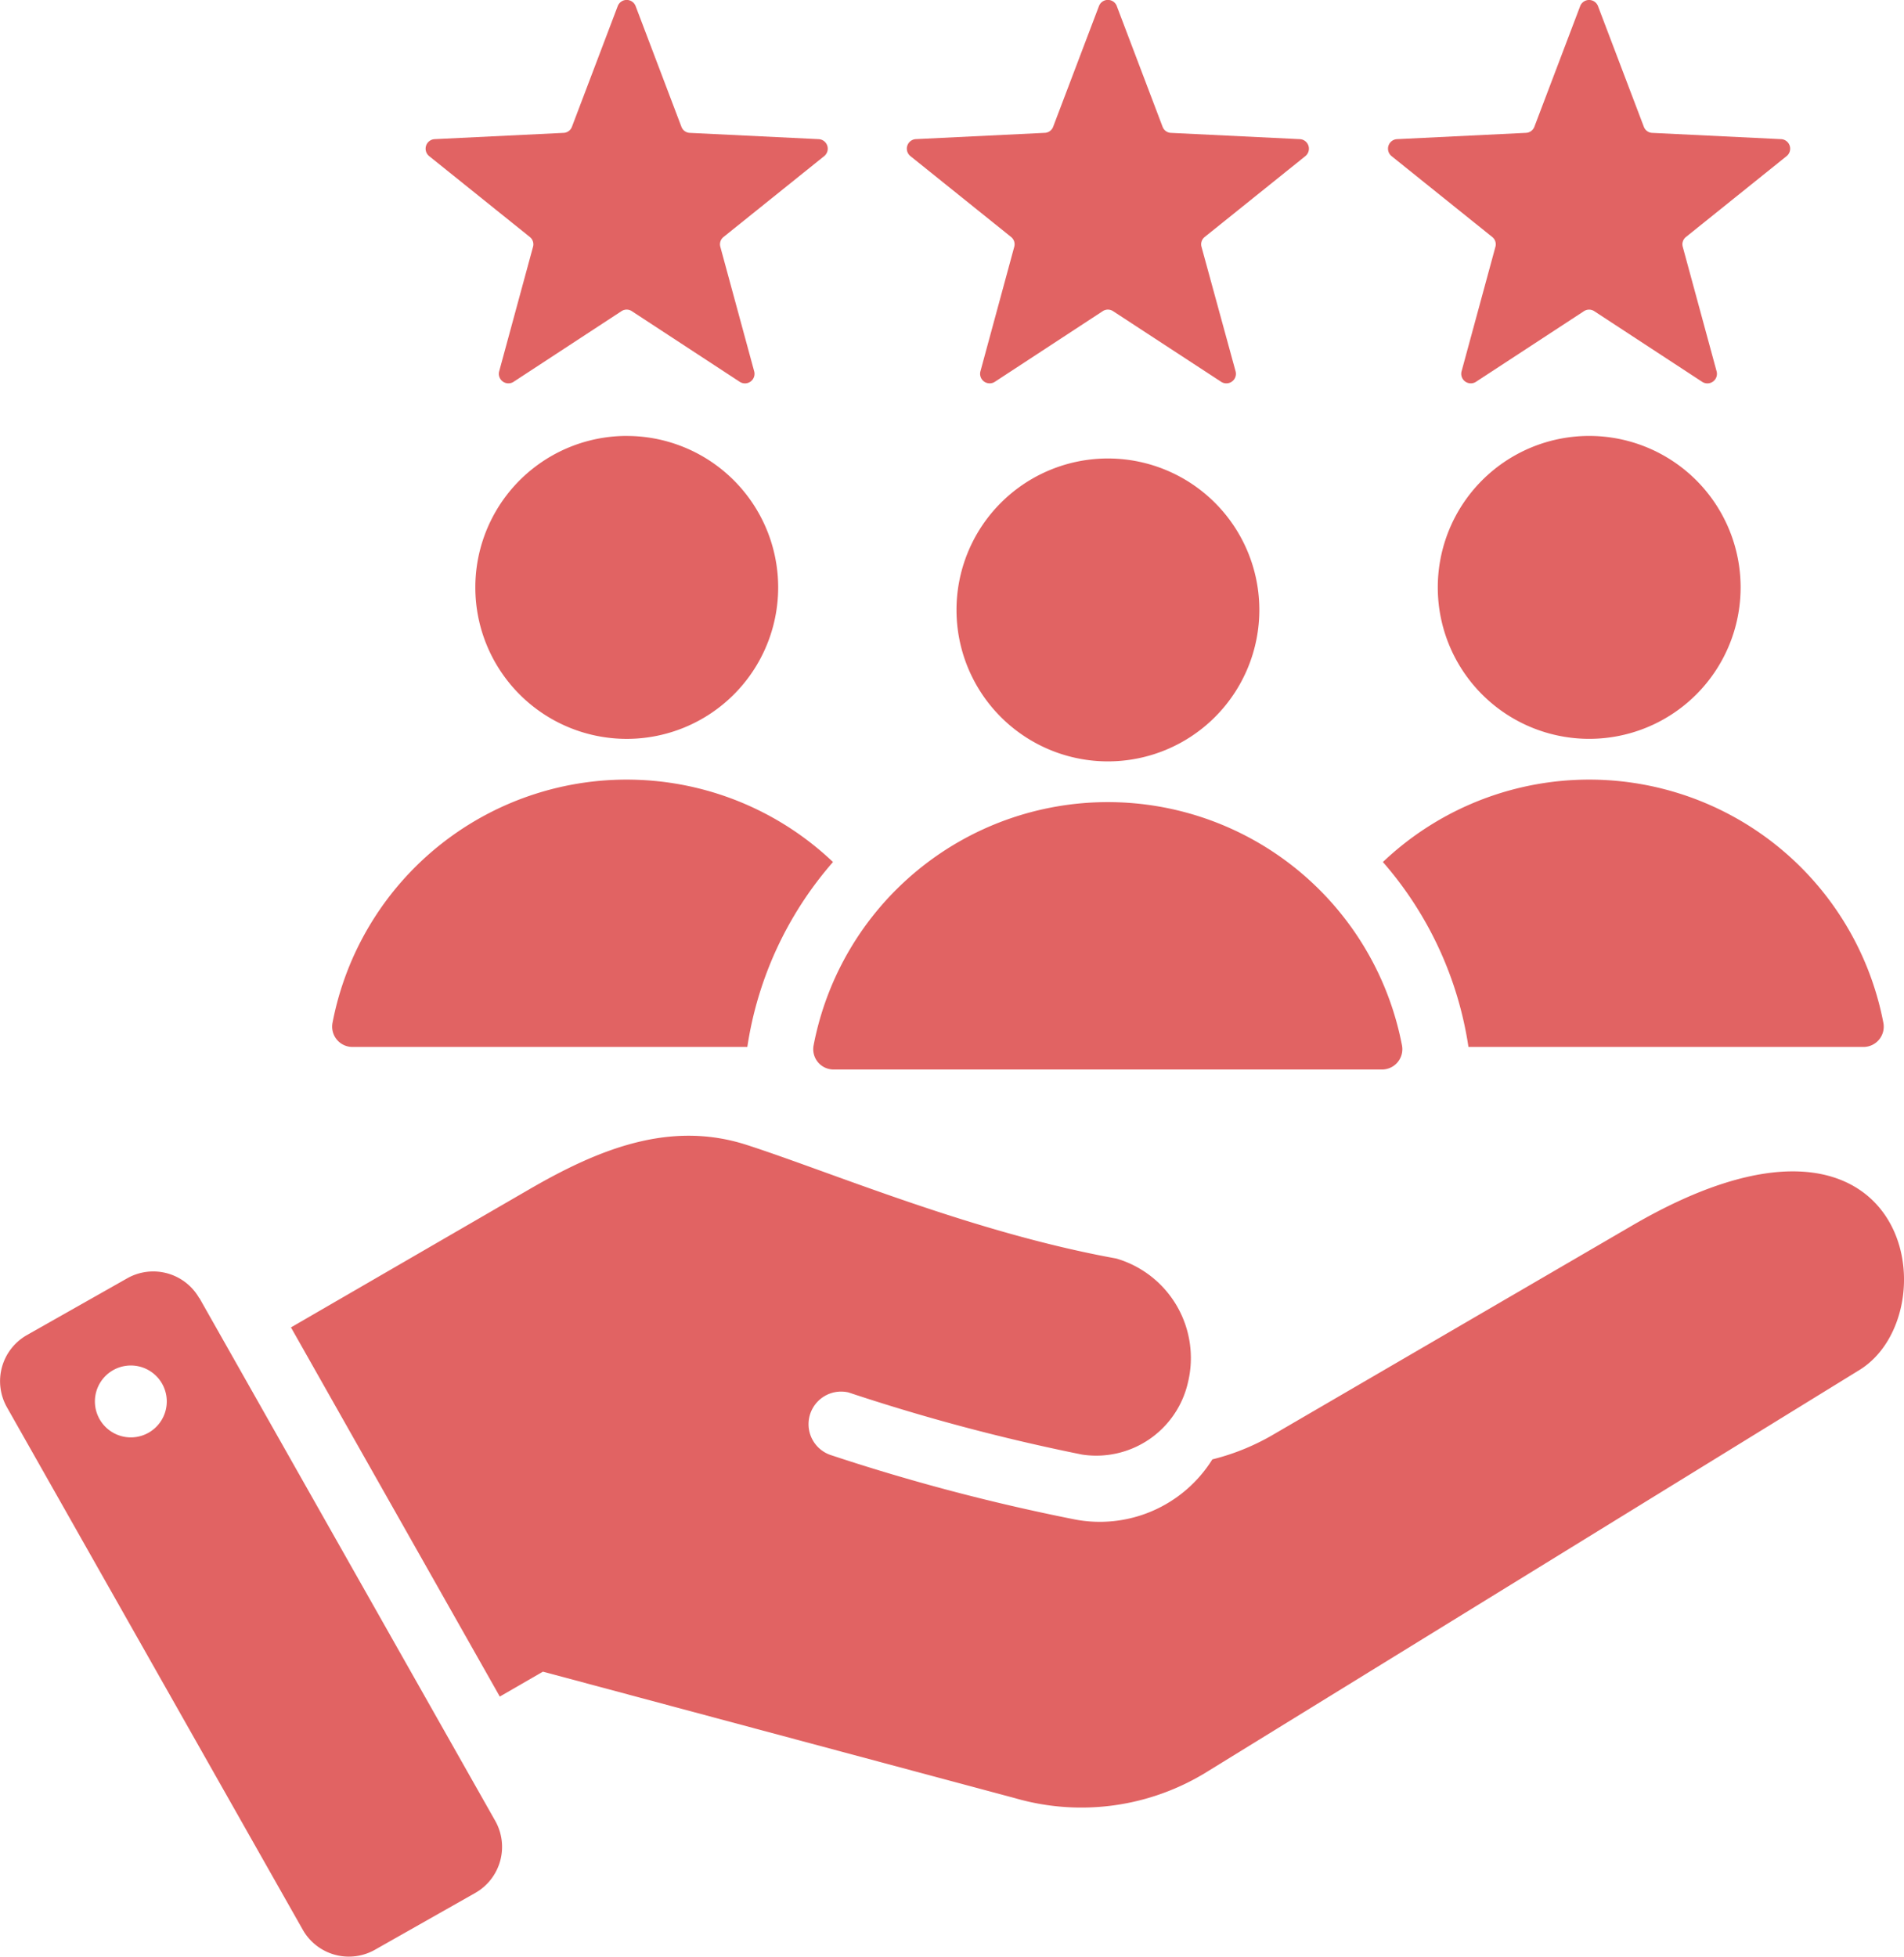 <svg xmlns="http://www.w3.org/2000/svg" width="66.229" height="68.049" viewBox="0 0 66.229 68.049">
    <path id="Path_967" data-name="Path 967" d="M29.357,61.141,39.65,79.327a1.842,1.842,0,0,1-.694,2.5l-3.5,1.982a1.842,1.842,0,0,1-2.5-.694L22.658,64.932a1.843,1.843,0,0,1,.694-2.5l3.5-1.981a1.842,1.842,0,0,1,2.5.694Zm11.471-3.779-8.286,4.8L39.806,75l1.5-.866,16.425,4.4a8.3,8.3,0,0,0,6.724-.948L87.1,63.643c3.225-1.985,1.8-10.676-7.9-5.027L66.722,65.883a8,8,0,0,1-2.131.869,4.613,4.613,0,0,1-4.857,2.074,70.415,70.415,0,0,1-8.383-2.214,1.133,1.133,0,0,1,.585-2.188,68.652,68.652,0,0,0,8.126,2.161,3.271,3.271,0,0,0,3.679-2.5,3.605,3.605,0,0,0-2.493-4.319c-4.971-.9-9.845-2.975-12.83-3.943C45.741,54.95,43.264,55.95,40.828,57.362ZM78.006,16.213,79.6,20.407a.326.326,0,0,0,.294.214l4.481.218a.332.332,0,0,1,.192.59l-3.5,2.811a.325.325,0,0,0-.112.346l1.177,4.329a.332.332,0,0,1-.5.365l-3.754-2.457a.326.326,0,0,0-.363,0L73.76,29.279a.332.332,0,0,1-.5-.364l1.177-4.329a.325.325,0,0,0-.112-.346l-3.5-2.811a.332.332,0,0,1,.192-.59L75.5,20.62a.326.326,0,0,0,.294-.214l1.592-4.194A.332.332,0,0,1,78.006,16.213Zm-16.738,0,1.592,4.194a.326.326,0,0,0,.294.214l4.481.218a.332.332,0,0,1,.192.59l-3.5,2.811a.326.326,0,0,0-.112.346L65.4,28.914a.332.332,0,0,1-.5.365L61.14,26.822a.326.326,0,0,0-.363,0l-3.753,2.457a.332.332,0,0,1-.5-.364L57.7,24.585a.326.326,0,0,0-.112-.346l-3.5-2.811a.332.332,0,0,1,.192-.59l4.481-.218a.326.326,0,0,0,.294-.214l1.592-4.194A.332.332,0,0,1,61.269,16.213Zm-16.737,0,1.592,4.194a.326.326,0,0,0,.294.214l4.481.218a.332.332,0,0,1,.192.59l-3.5,2.811a.325.325,0,0,0-.112.346l1.177,4.329a.332.332,0,0,1-.5.365L44.4,26.822a.326.326,0,0,0-.363,0l-3.753,2.457a.332.332,0,0,1-.5-.364l1.177-4.329a.326.326,0,0,0-.112-.346l-3.5-2.811a.332.332,0,0,1,.192-.59l4.481-.218a.326.326,0,0,0,.294-.214l1.592-4.194A.333.333,0,0,1,44.531,16.213ZM60.959,31.944a5.267,5.267,0,1,1-5.267,5.267A5.267,5.267,0,0,1,60.959,31.944ZM51.422,53.193a.706.706,0,0,1-.7-.842,10.419,10.419,0,0,1,20.465,0,.706.706,0,0,1-.7.842Zm-7.2-22.032a5.267,5.267,0,1,1-5.267,5.267A5.267,5.267,0,0,1,44.221,31.16ZM34.685,52.409H48.416a12.613,12.613,0,0,1,2.98-6.431,10.418,10.418,0,0,0-17.408,5.589A.706.706,0,0,0,34.685,52.409ZM77.7,31.16a5.267,5.267,0,1,1-5.267,5.267A5.267,5.267,0,0,1,77.7,31.16ZM73.5,52.409H87.232a.706.706,0,0,0,.7-.842,10.418,10.418,0,0,0-17.408-5.589A12.612,12.612,0,0,1,73.5,52.409ZM26.791,63.5a1.25,1.25,0,1,0,1.418,1.056A1.25,1.25,0,0,0,26.791,63.5Z" transform="translate(-22.421 -16)" fill="#e16363" fill-rule="evenodd"/>
</svg>
